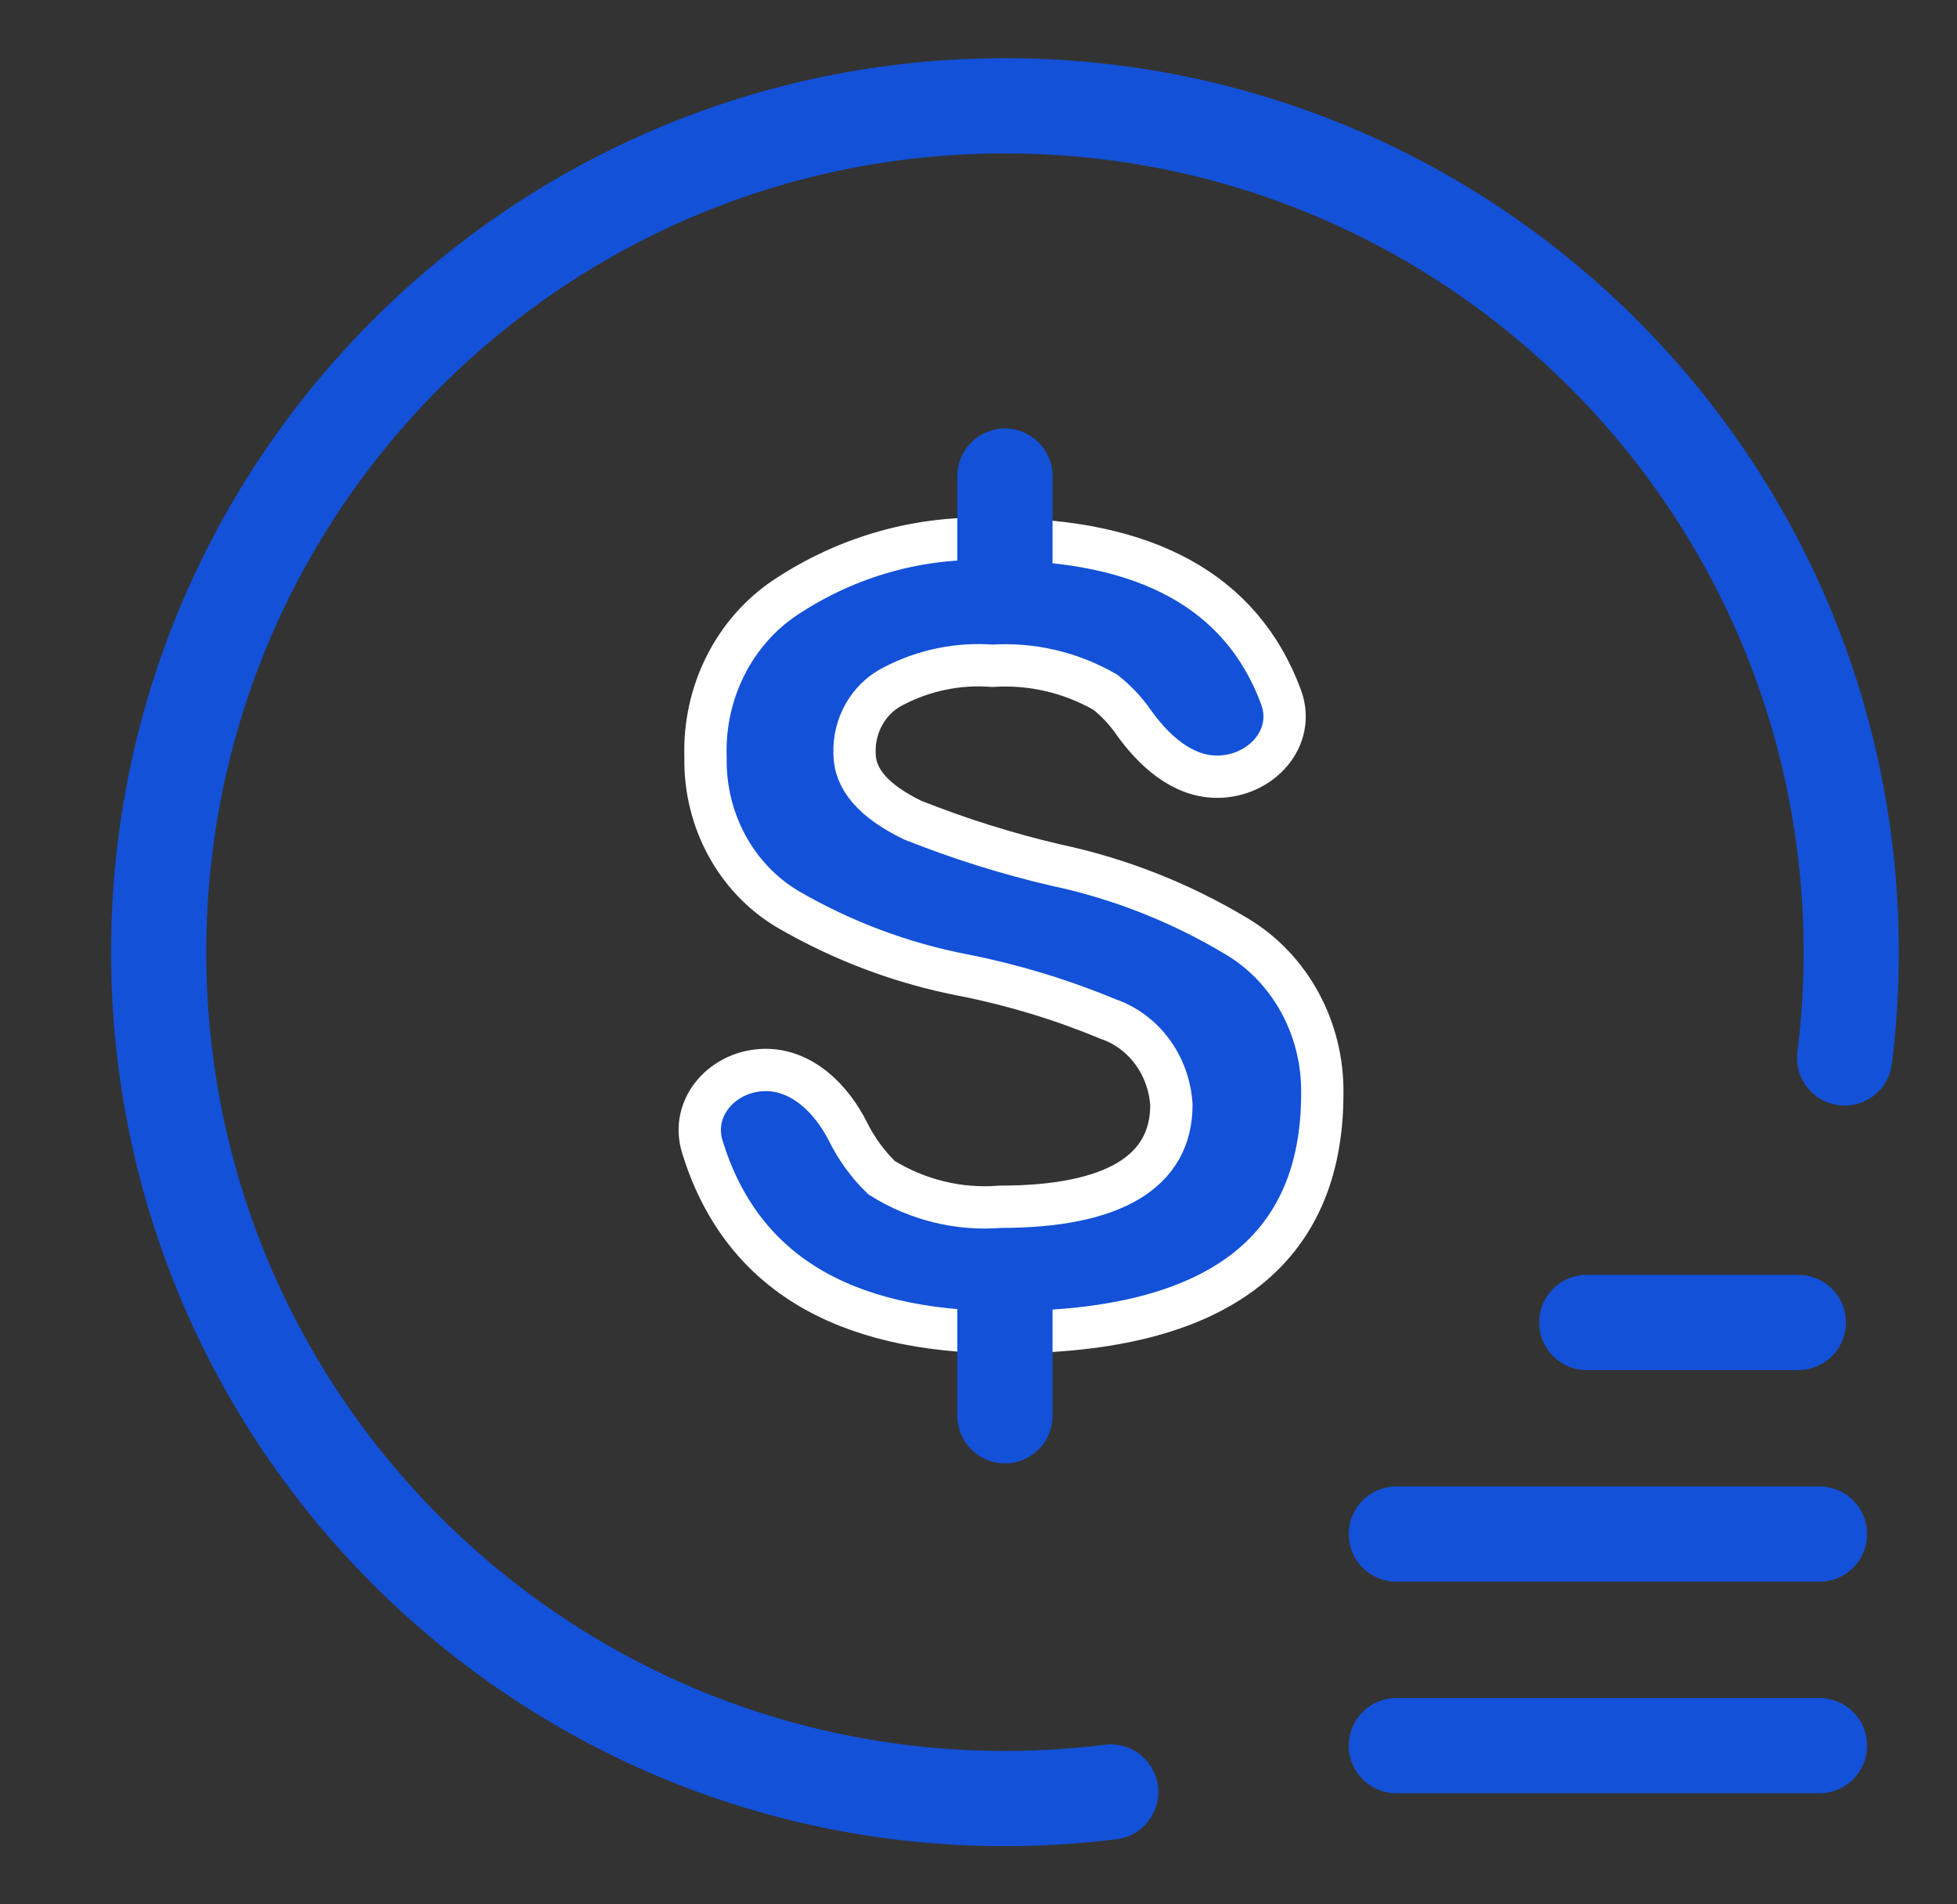<svg width="37" height="36" viewBox="0 0 37 36" fill="none" xmlns="http://www.w3.org/2000/svg">
<rect x="0" y="0" width="37" height="36" fill="#333333" stroke="none"/>
<g id="service-icon-1 6">
<g id="Group 1188">
<path id="Ellipse 801" d="M21 33.876C20.345 33.958 19.677 34 19 34C10.163 34 3 26.837 3 18C3 9.163 10.163 2 19 2C27.837 2 35 9.163 35 18C35 18.677 34.958 19.345 34.876 20" stroke="#1351D8" stroke-width="1.8" stroke-linecap="round"/>
<path id="Vector" d="M26.4 33H34.4" stroke="#1351D8" stroke-width="1.8" stroke-linecap="round" stroke-linejoin="round"/>
<path id="Vector_2" d="M26.4 29H34.4" stroke="#1351D8" stroke-width="1.8" stroke-linecap="round" stroke-linejoin="round"/>
<path id="Vector_3" d="M30 25H34" stroke="#1351D8" stroke-width="1.8" stroke-linecap="round" stroke-linejoin="round"/>
<g id="Group 1193">
<path id="s-2" d="M19 25.185C22.99 25.185 25 23.67 25 20.672C25.016 19.444 24.395 18.305 23.381 17.701C22.318 17.063 21.164 16.608 19.964 16.354C19.042 16.139 18.135 15.854 17.251 15.502C16.521 15.145 16.156 14.733 16.156 14.238C16.14 13.701 16.426 13.205 16.886 12.974C17.468 12.669 18.117 12.536 18.765 12.586C19.507 12.538 20.246 12.711 20.898 13.086C21.097 13.242 21.271 13.427 21.417 13.633C21.801 14.178 22.344 14.683 23.011 14.683C23.837 14.683 24.507 13.953 24.22 13.178C23.48 11.181 21.669 10.193 18.817 10.193C17.421 10.123 16.037 10.507 14.853 11.292C13.873 11.944 13.297 13.097 13.339 14.318C13.317 15.504 13.915 16.607 14.896 17.189C15.937 17.793 17.065 18.215 18.235 18.438C19.162 18.622 20.07 18.898 20.948 19.263C21.625 19.494 22.101 20.137 22.147 20.887C22.147 22.151 21.052 22.813 18.912 22.813C18.128 22.877 17.345 22.685 16.668 22.264C16.41 22.014 16.197 21.721 16.036 21.4C15.726 20.778 15.172 20.227 14.478 20.227C13.685 20.227 13.046 20.919 13.278 21.677C13.991 24 15.888 25.185 19 25.185Z" fill="#1351D8" stroke="white" stroke-width="0.8"/>
<path id="Vector 140" d="M19.9 9C19.9 8.503 19.497 8.1 19 8.1C18.503 8.1 18.1 8.503 18.1 9H19.9ZM19.9 10.974V9H18.1V10.974H19.9Z" fill="#1351D8"/>
<path id="Vector 141" d="M18.1 26.764C18.1 27.261 18.503 27.664 19 27.664C19.497 27.664 19.9 27.261 19.9 26.764H18.1ZM19.9 24.79V23.89H18.1V24.79H19.9ZM19.9 26.764V24.79H18.1V26.764H19.9Z" fill="#1351D8"/>
</g>
</g>
</g>
</svg>
